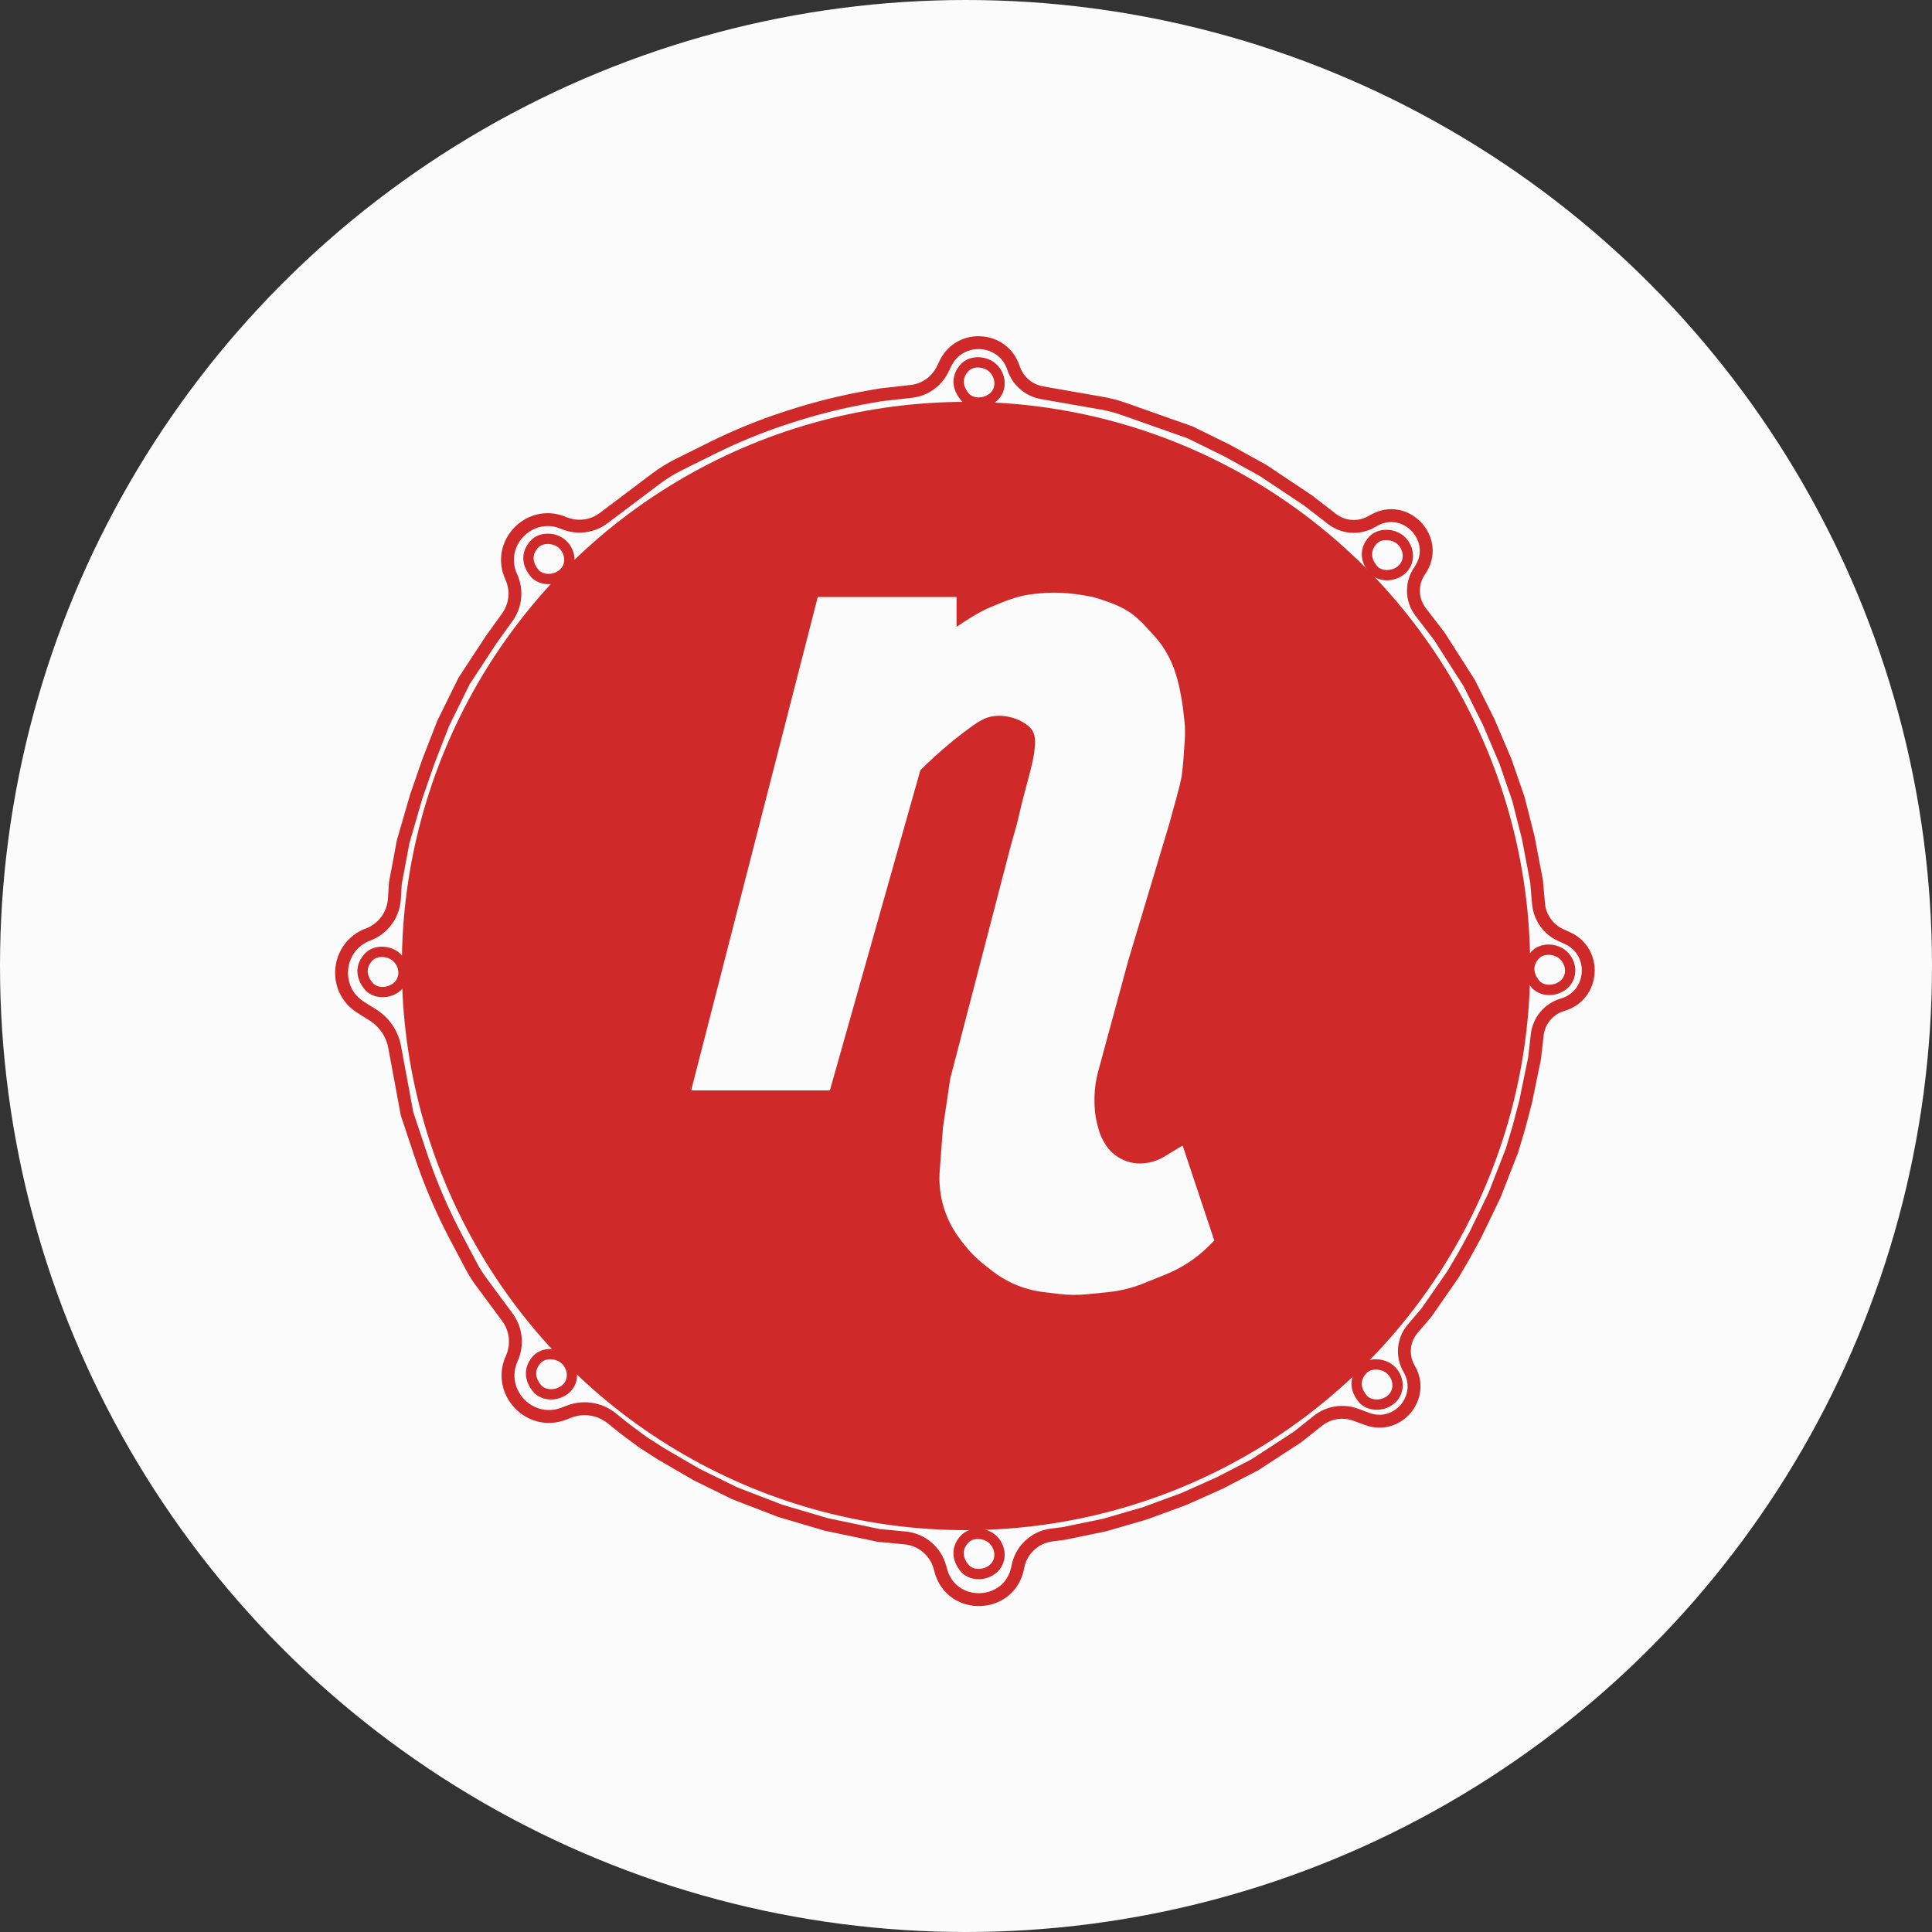 <?xml version="1.0" encoding="UTF-8"?> <svg xmlns="http://www.w3.org/2000/svg" width="1500" height="1500" viewBox="0 0 1500 1500" fill="none"><rect x="0" y="0" width="1500" height="1500" fill="#333333" stroke="none"/> <circle cx="750" cy="750" r="750" fill="#FBFBFB"></circle> <circle cx="750" cy="750" r="438" fill="#CF2929"></circle> <path d="M1057.95 1063.43C1054.97 1066.61 1053.34 1070.31 1053.28 1074.13C1053.23 1077.89 1054.69 1082.25 1058.77 1086.84C1065 1092.53 1075.56 1091.45 1081.32 1085.29C1086.72 1079.51 1086.35 1069.79 1079.72 1063.58C1076.95 1060.99 1072.84 1059.42 1068.63 1059.34C1064.45 1059.25 1060.56 1060.64 1057.95 1063.43Z" stroke="#CF2929" stroke-width="8"></path> <path d="M1191.95 741.43C1188.97 744.614 1187.34 748.309 1187.28 752.131C1187.23 755.89 1188.69 760.247 1192.77 764.84C1199 770.526 1209.56 769.451 1215.32 763.291C1220.72 757.514 1220.35 747.79 1213.72 741.585C1210.95 738.995 1206.84 737.421 1202.63 737.337C1198.45 737.253 1194.56 738.64 1191.95 741.43Z" stroke="#CF2929" stroke-width="8"></path> <path d="M1065.95 419.43C1062.97 422.614 1061.34 426.309 1061.28 430.131C1061.23 433.89 1062.69 438.247 1066.77 442.84C1073 448.526 1083.56 447.451 1089.32 441.291C1094.72 435.514 1094.35 425.79 1087.72 419.585C1084.95 416.995 1080.84 415.421 1076.63 415.337C1072.45 415.253 1068.56 416.64 1065.95 419.43Z" stroke="#CF2929" stroke-width="8"></path> <path d="M748.951 285.43C745.972 288.614 744.338 292.309 744.282 296.131C744.227 299.89 745.692 304.247 749.771 308.84C756.002 314.526 766.556 313.451 772.319 307.291C777.724 301.514 777.348 291.79 770.716 285.585C767.948 282.995 763.844 281.421 759.634 281.337C755.446 281.253 751.56 282.64 748.951 285.43Z" stroke="#CF2929" stroke-width="8"></path> <path d="M414.951 422.43C411.972 425.614 410.338 429.309 410.282 433.131C410.227 436.89 411.692 441.247 415.771 445.84C422.002 451.526 432.556 450.451 438.319 444.291C443.724 438.514 443.348 428.79 436.716 422.585C433.948 419.995 429.844 418.421 425.634 418.337C421.446 418.253 417.56 419.64 414.951 422.43Z" stroke="#CF2929" stroke-width="8"></path> <path d="M286.162 743.102C283.183 746.287 281.549 749.982 281.493 753.804C281.439 757.563 282.903 761.92 286.982 766.513C293.213 772.199 303.767 771.124 309.53 764.964C314.935 759.187 314.56 749.463 307.927 743.257C305.159 740.668 301.055 739.094 296.846 739.01C292.657 738.926 288.772 740.313 286.162 743.102Z" stroke="#CF2929" stroke-width="8"></path> <path d="M416.951 1055.43C413.972 1058.61 412.338 1062.31 412.282 1066.13C412.227 1069.89 413.692 1074.25 417.771 1078.84C424.002 1084.53 434.556 1083.45 440.319 1077.29C445.724 1071.51 445.348 1061.79 438.716 1055.58C435.948 1052.99 431.844 1051.42 427.634 1051.34C423.446 1051.25 419.56 1052.64 416.951 1055.43Z" stroke="#CF2929" stroke-width="8"></path> <path d="M748.897 1194.97C745.918 1198.15 744.284 1201.85 744.228 1205.67C744.173 1209.43 745.638 1213.79 749.717 1218.38C755.948 1224.07 766.502 1222.99 772.265 1216.83C777.67 1211.05 777.295 1201.33 770.662 1195.13C767.894 1192.54 763.79 1190.96 759.581 1190.88C755.392 1190.79 751.507 1192.18 748.897 1194.97Z" stroke="#CF2929" stroke-width="8"></path> <path d="M919.633 560.014C920.113 564.739 920.175 569.501 919.883 574.242C919.332 583.213 918.432 596.168 917.493 602.23C916.249 610.265 909.937 631.472 907.663 640.145L876.066 745.465L852.673 831.65C850.493 839.681 849.518 847.99 849.777 856.308L849.847 858.526C850.007 863.645 850.768 868.727 852.116 873.668L853.057 877.119C853.883 880.146 855.088 883.056 856.644 885.78L857.547 887.36C860.911 893.246 866.075 897.896 872.28 900.626V900.626C877.515 902.93 883.276 903.771 888.951 903.062L889.83 902.952C894.644 902.35 899.279 900.75 903.439 898.254L918.194 889.401L942.769 963.125L938.536 967.357C933.88 972.014 928.738 976.224 923.258 979.876V979.876C917.582 983.66 911.496 986.879 905.169 989.432L887.834 996.427C879.097 999.952 869.906 1002.23 860.533 1003.18L844.264 1004.83C836.935 1005.58 829.545 1005.51 822.23 1004.63L810.355 1003.21C802.252 1002.24 794.342 1000.04 786.894 996.705V996.705C780.833 993.988 775.13 990.535 769.912 986.425L764.443 982.116C757.908 976.967 752.07 970.988 747.077 964.331L744.915 961.448C738.792 953.284 734.336 943.994 731.801 934.109V934.109C729.694 925.891 728.946 917.384 729.587 908.924L732.13 875.359L737.747 837.444L783.385 661.911C786.961 647.754 788.955 643.192 791.109 633.124C793.262 623.055 797.428 608.549 799.534 600.124C801.337 592.914 802.85 586.86 803.332 580.85C803.876 574.063 803.946 568.631 798.881 564.08V564.08C790.316 556.388 774.776 553.229 764.306 558.015C761.746 559.185 759.025 560.777 756.002 562.911C744.066 571.336 729.321 583.273 714.577 597.941L644.313 846.582L536.618 846.582L634.916 463.52L742.663 463.52L742.663 486.691C760.055 474.853 766.225 472.507 776.274 468.386C783.846 465.281 791.656 462.647 799.764 461.533C817.177 459.139 829.471 459.8 848.683 463.52C876.066 471.634 881.412 477.023 897.13 494.804C911.668 511.25 916.733 531.51 919.633 560.014Z" fill="#FBFBFB"></path> <path d="M734.134 281.99L731.746 286.855C727.122 296.275 718.012 302.686 707.585 303.859L684.095 306.502L676.217 307.863C654.344 311.644 632.777 317.015 611.686 323.933L609.561 324.63C590.217 330.975 571.355 338.701 553.118 347.747L527.51 360.449C520.952 363.702 514.711 367.557 508.867 371.963L468.741 402.219C459.802 408.959 447.945 410.412 437.644 406.029C411.335 394.836 385.03 421.877 396.937 447.87C401.62 458.094 400.46 470.044 393.897 479.176L381.38 496.591L360.261 528.776L344.17 561.463L332.604 591.133L323.05 618.792L312.993 653.49L306.959 685.675L306.208 697.875C305.441 710.339 297.423 721.19 285.733 725.583C261.218 734.797 257.834 768.085 279.993 782.043L289.609 788.1C298.425 793.654 304.518 802.639 306.415 812.884L316.01 864.701L326.407 895.894C333.878 918.308 343.188 940.067 354.242 960.948L366.123 983.392C368.246 987.402 370.667 991.248 373.364 994.896L393.909 1022.68C400.766 1031.95 402.075 1044.2 397.33 1054.72C385.6 1080.7 411.308 1107.83 437.886 1097.51L441.762 1096C452.939 1091.66 465.582 1093.62 474.926 1101.13L485.47 1109.6L499.047 1119.66L513.127 1128.71L540.783 1144.81L570.452 1159.39L605.651 1172.97L641.353 1183.53L682.084 1192.08L702.695 1194.04C715.688 1195.28 726.528 1204.49 729.846 1217.11L730.358 1219.06C738.703 1250.82 784.368 1249.04 790.214 1216.73C792.598 1203.55 803.253 1193.44 816.536 1191.76L825.899 1190.57L857.578 1184.03L888.755 1174.98L918.926 1163.92L947.085 1151.34L974.239 1137.26L1007.43 1115.64L1023.24 1103.1C1031.53 1096.52 1042.65 1094.74 1052.59 1098.4L1061.49 1101.68C1085.23 1110.43 1106.85 1084.59 1094.05 1062.76C1088.25 1052.87 1089.35 1040.39 1096.78 1031.66L1107.49 1019.09L1128.11 989.416L1136.66 974.832L1145.21 959.243L1160.29 928.064L1173.87 893.365L1179.4 874.759L1184.43 855.649L1191.47 821.453L1193.46 803.582C1194.69 792.478 1202.48 783.205 1213.2 780.072C1237.86 772.867 1240.25 738.869 1216.84 728.287L1211.85 726.03C1202.06 721.605 1195.42 712.239 1194.49 701.536L1192.98 684.166L1186.44 649.97L1178.9 620.3L1168.84 591.133L1155.77 560.457L1140.68 530.284L1117.55 494.077L1102.99 475.114C1095.79 465.745 1095.49 452.794 1102.25 443.105C1118.72 419.504 1091.9 389.897 1066.79 403.962L1064.62 405.177C1054.94 410.599 1042.96 409.715 1034.18 402.931L1015.47 388.471L980.776 365.339L952.617 349.749L923.954 335.669L872.502 317.508C866.921 315.538 861.185 314.035 855.354 313.016L809.088 304.927C798.699 303.11 790.159 295.713 786.878 285.69C778.915 261.356 745.416 259.007 734.134 281.99Z" stroke="#CF2929" stroke-width="10"></path> </svg> 